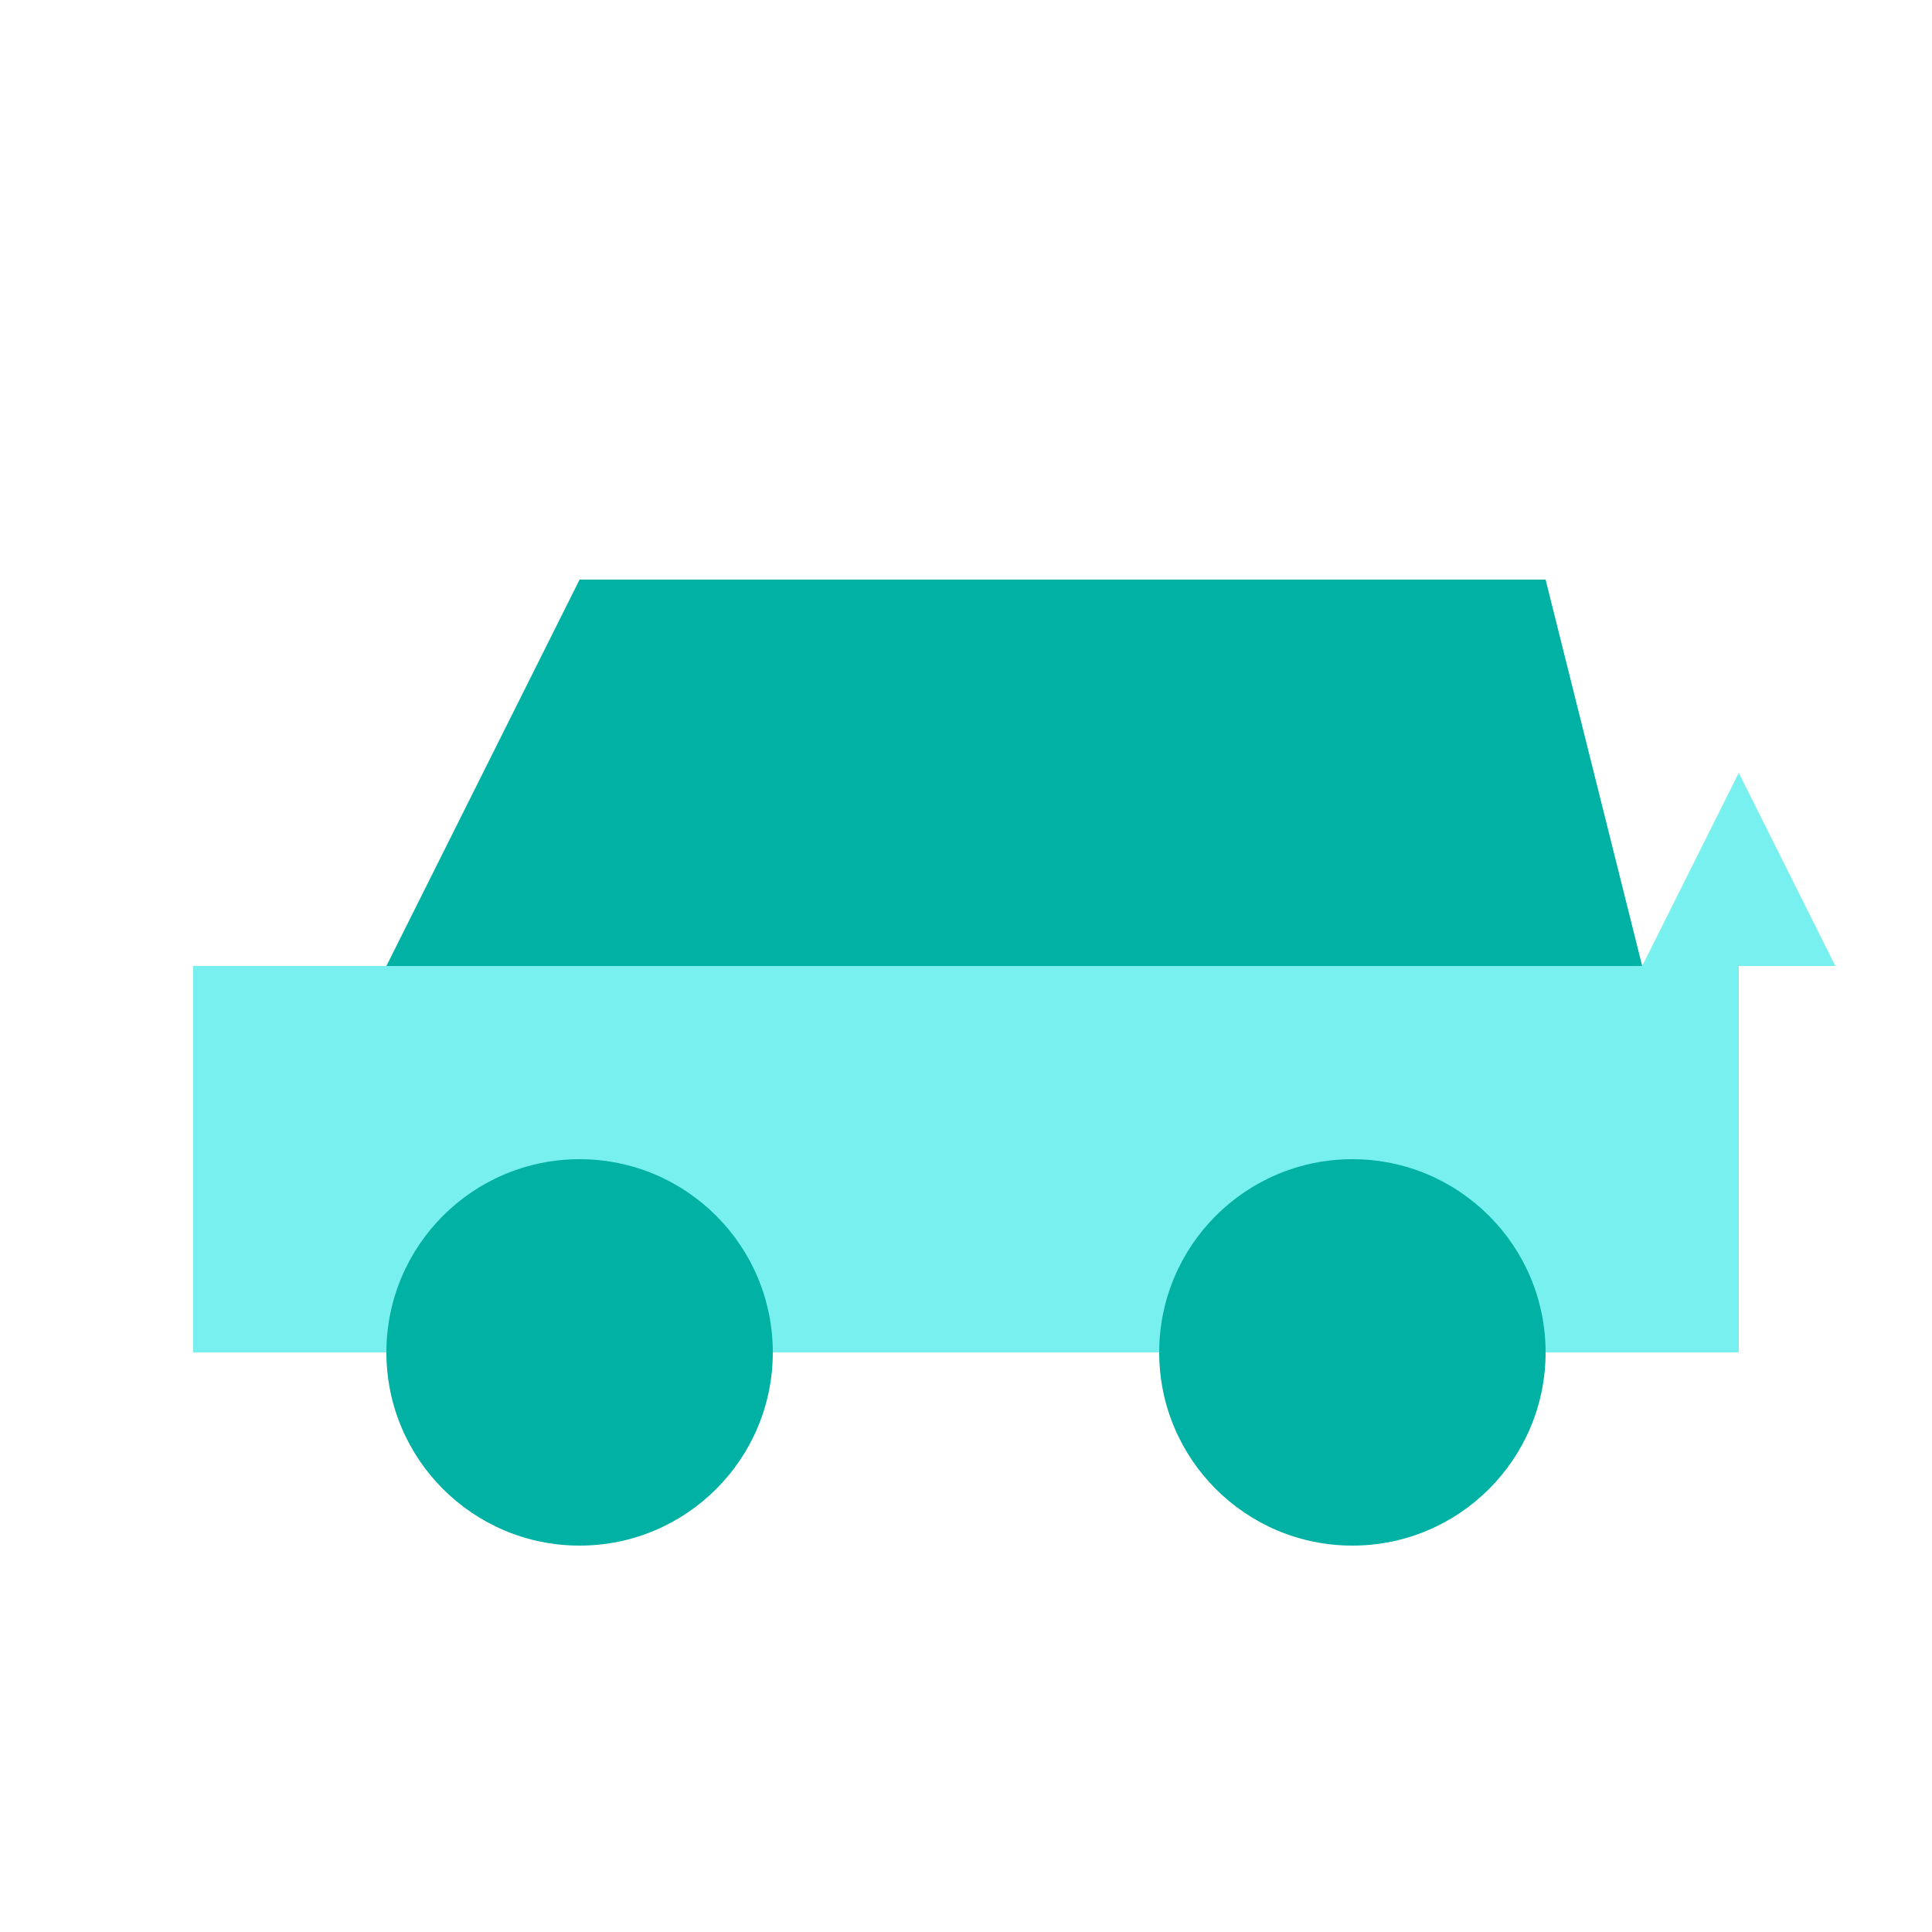 <svg xmlns="http://www.w3.org/2000/svg" viewBox="0 0 100 100">
  <path d="M10 70 L30 30 L80 30 L90 70 Z" fill="#01b1a4" />
  <rect x="10" y="50" width="80" height="20" fill="#79f0f0" />
  <circle cx="30" cy="70" r="10" fill="#01b1a4" />
  <circle cx="70" cy="70" r="10" fill="#01b1a4" />
  <path d="M85 50 L95 50 L90 40 L85 50" fill="#79f0f0" />
</svg>